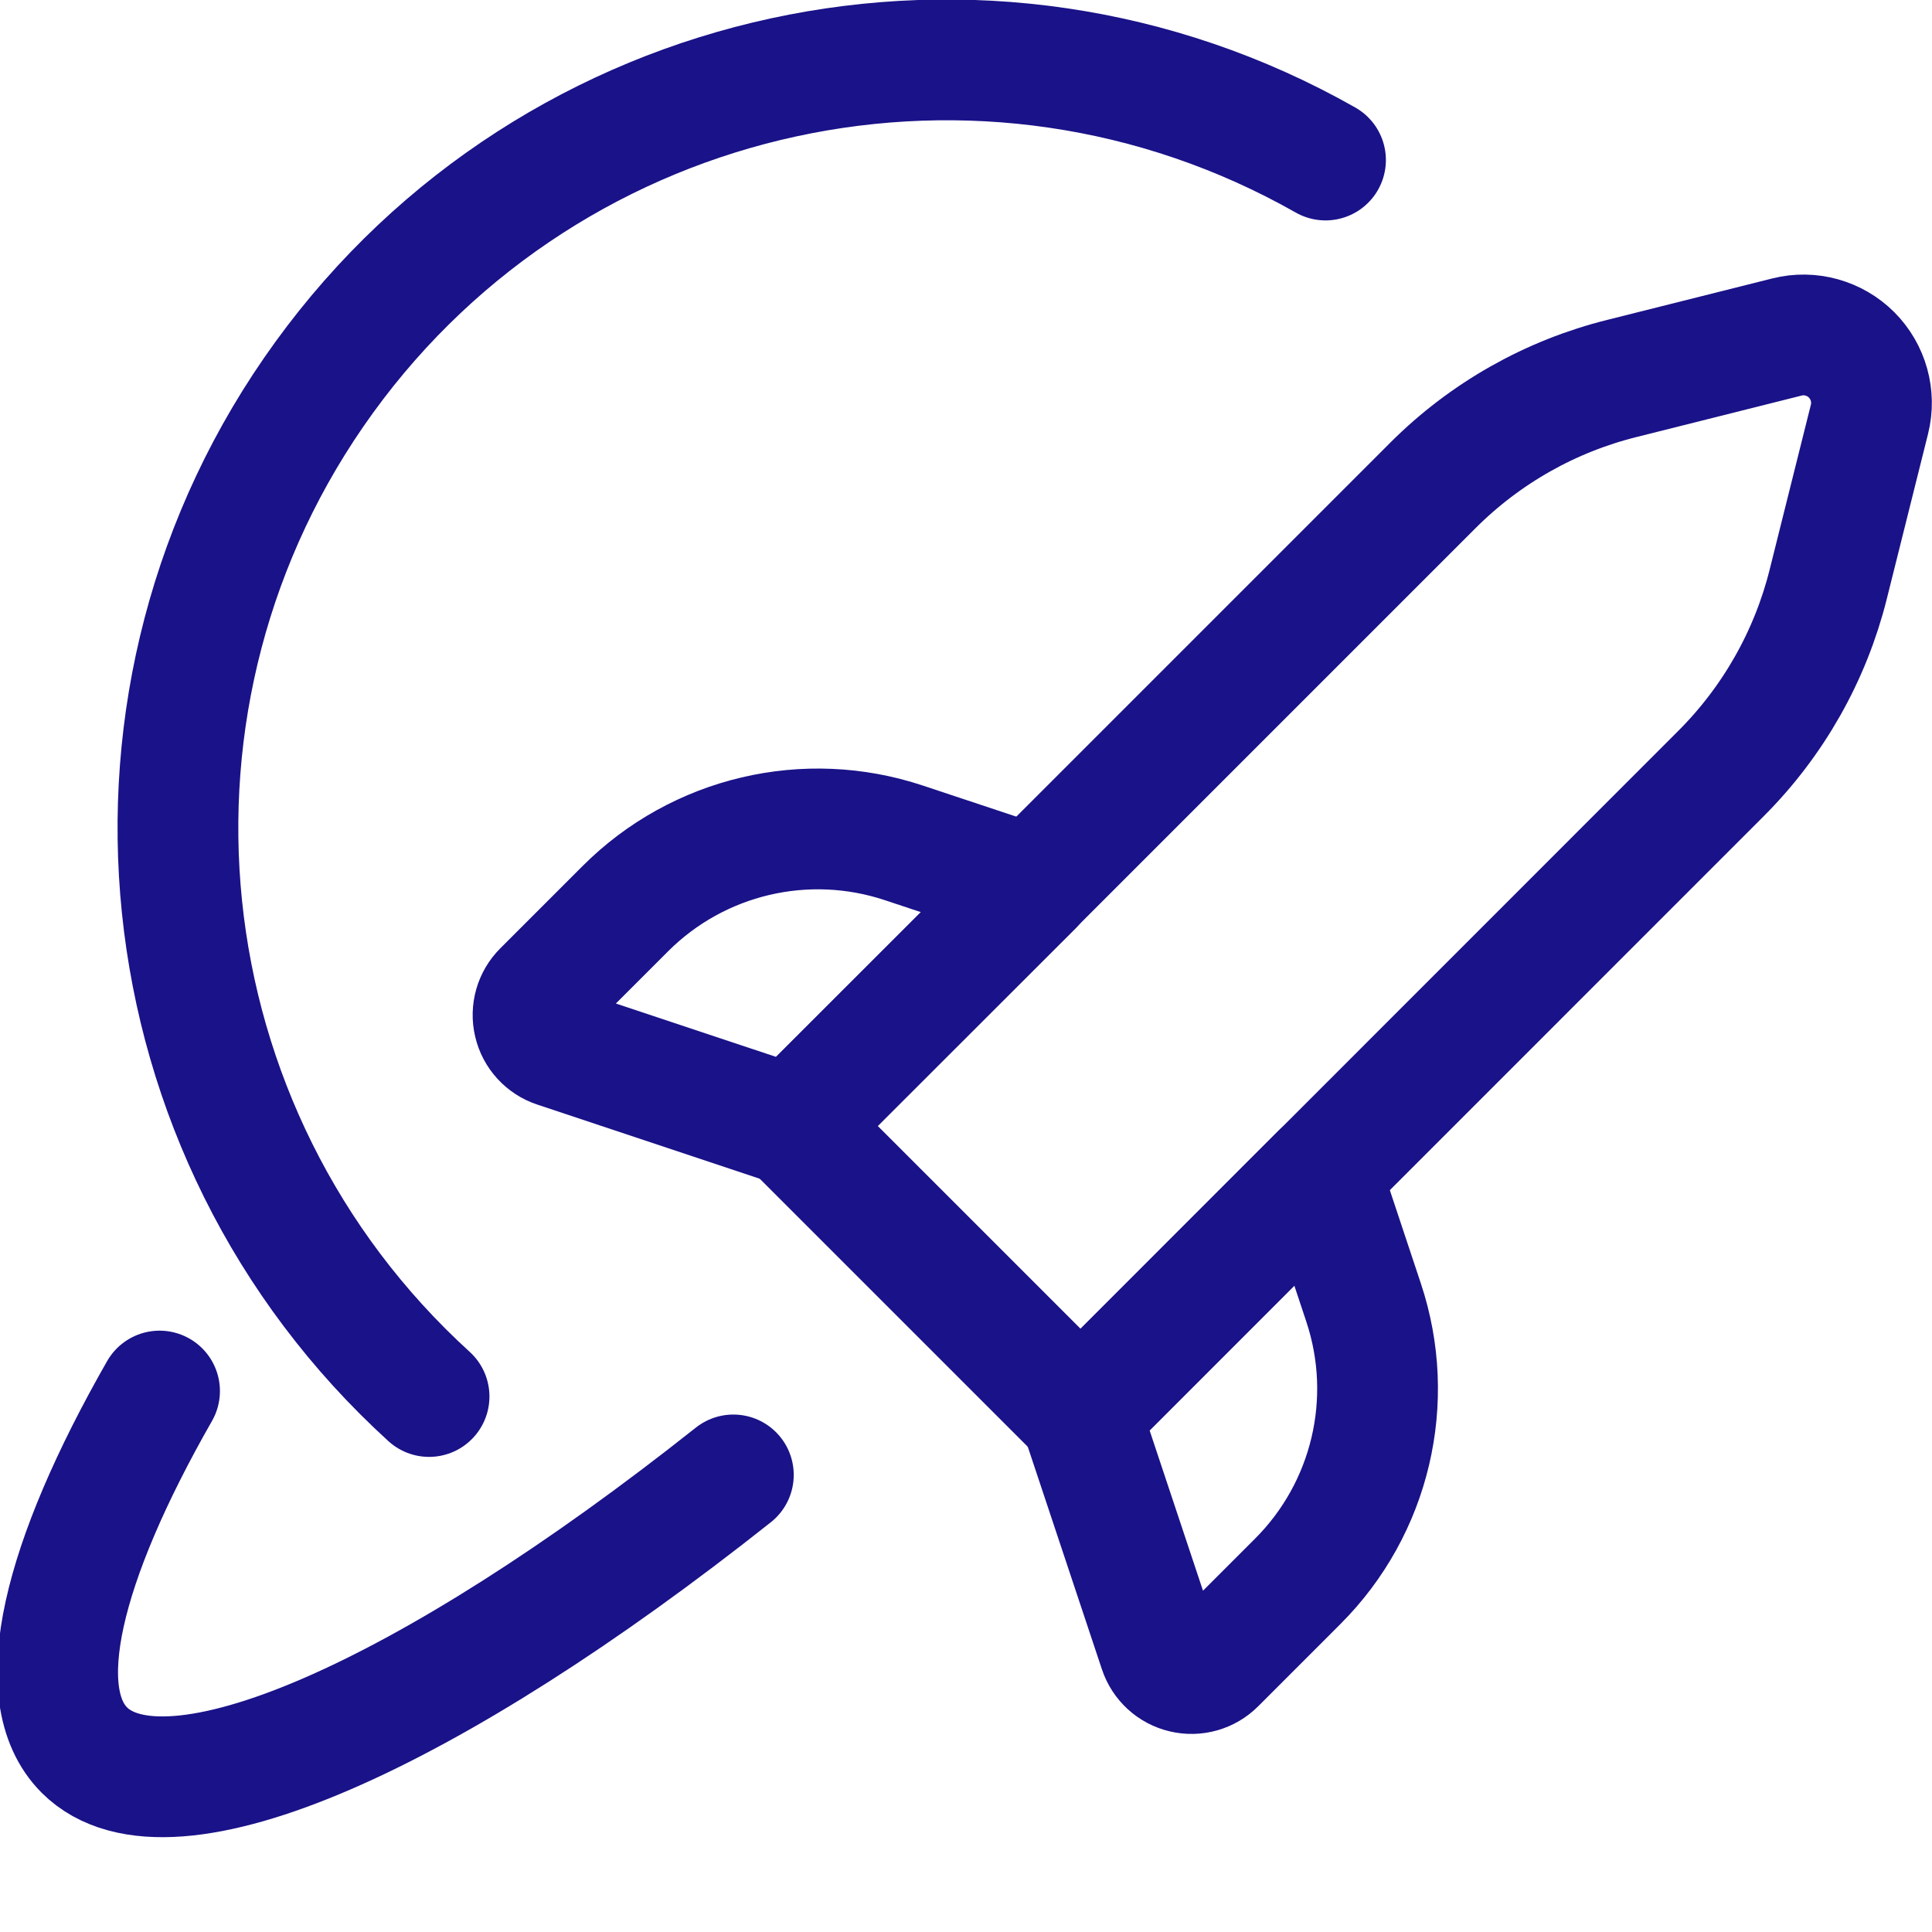 <?xml version="1.0" encoding="UTF-8"?>
<svg width="24px" height="24px" viewBox="0 0 24 24" version="1.1" xmlns="http://www.w3.org/2000/svg" xmlns:xlink="http://www.w3.org/1999/xlink">
    <title>Rocketship</title>
    <g id="Rocketship" stroke="none" stroke-width="1" fill="none" fill-rule="evenodd" stroke-linecap="round" stroke-linejoin="round">
        <path d="M5.33,17.348 C1.735,14.075 1.174,8.623 4.028,4.687 C6.881,0.751 12.238,-0.411 16.466,1.988" id="Shape" stroke="#1A1288" stroke-width="1.5"></path>
        <path d="M1.982,17.28 C0.769,19.405 0.363,21.054 1.048,21.74 C2.088,22.779 5.342,21.31 9.11,18.322" id="Shape" stroke="#1A1288" stroke-width="1.5"></path>
        <path d="M13.423,17.567 L9.843,13.987 L17.8,6.03 C18.449,5.381 19.262,4.921 20.153,4.7 L22.2,4.186 C22.487,4.114 22.791,4.199 23.001,4.408 C23.21,4.618 23.295,4.922 23.223,5.209 L22.711,7.257 C22.489,8.147 22.028,8.96 21.379,9.609 L13.423,17.567 Z" id="Shape" stroke="#1A1288" stroke-width="1.5"></path>
        <path d="M9.843,13.987 L6.911,13.01 C6.772,12.964 6.666,12.849 6.633,12.706 C6.599,12.563 6.642,12.413 6.746,12.31 L7.768,11.288 C8.674,10.382 10.014,10.066 11.23,10.471 L12.83,11.003 L9.843,13.987 Z" id="Shape" stroke="#1A1288" stroke-width="1.5"></path>
        <path d="M13.423,17.567 L14.4,20.5 C14.446,20.639 14.561,20.745 14.704,20.778 C14.847,20.812 14.997,20.769 15.1,20.665 L16.122,19.643 C17.028,18.737 17.344,17.397 16.939,16.181 L16.407,14.581 L13.423,17.567 Z" id="Shape" stroke="#1A1288" stroke-width="1.5"></path>
    </g>
</svg>